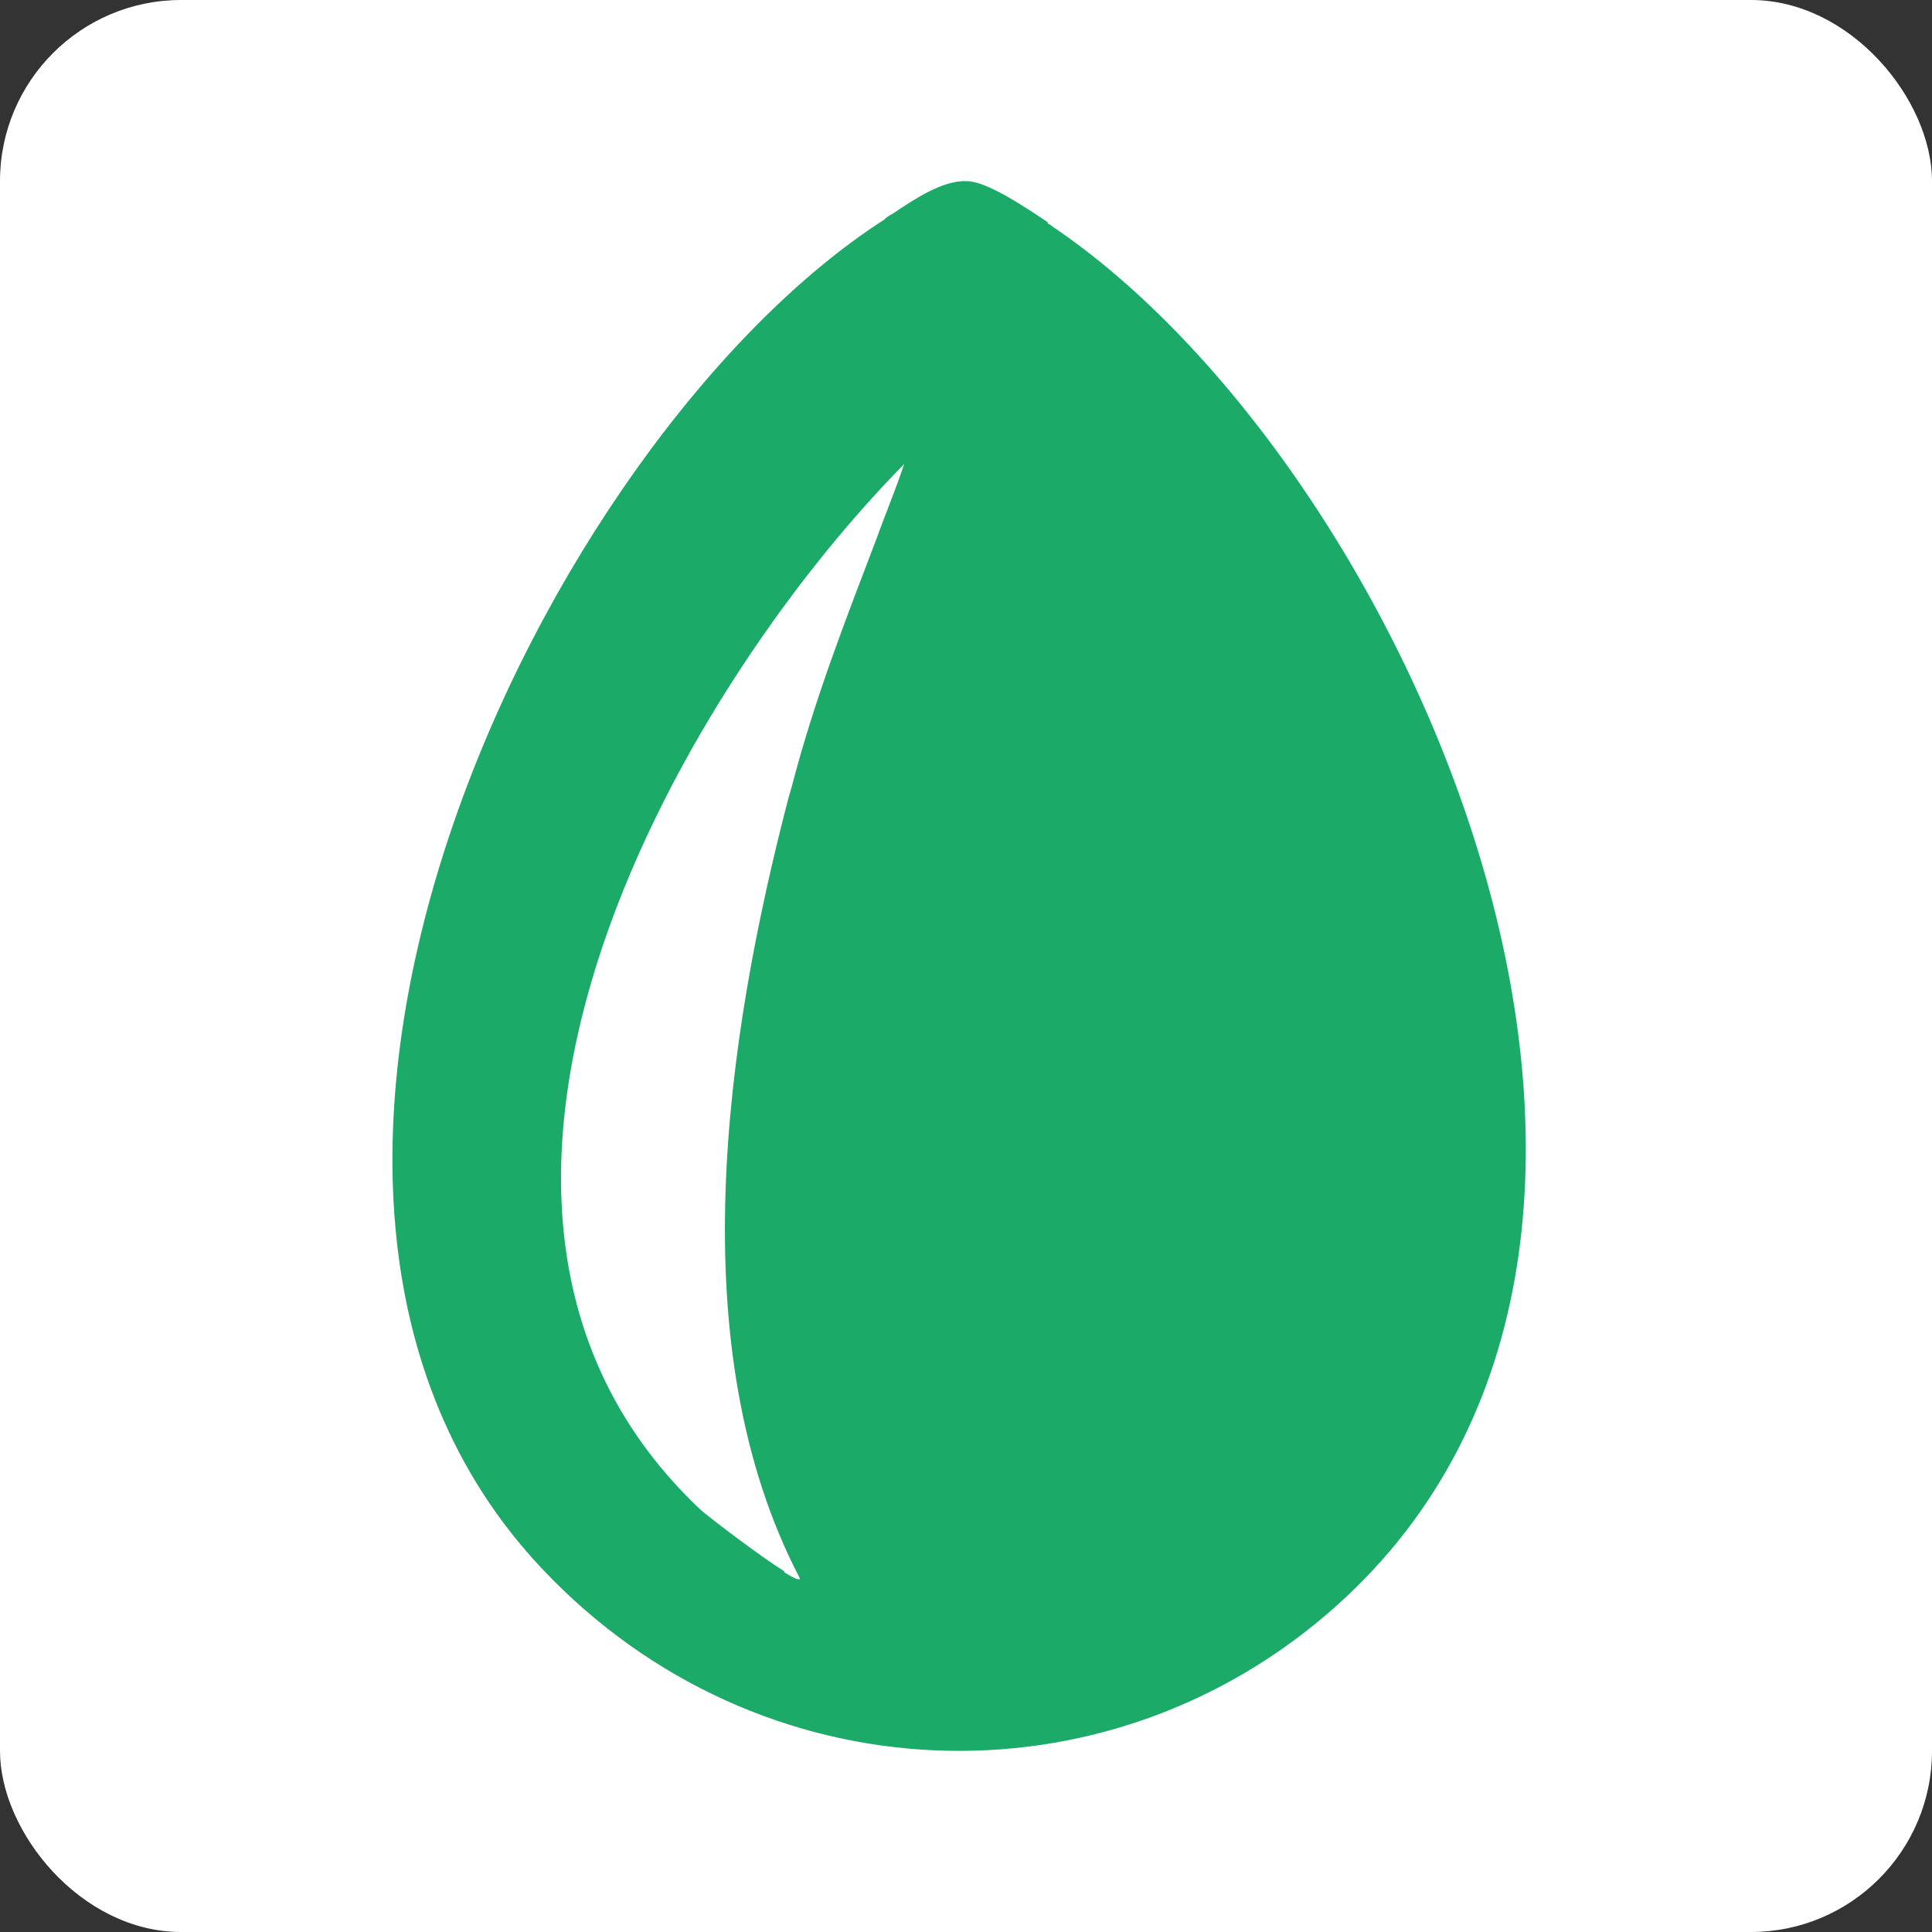 <svg xmlns="http://www.w3.org/2000/svg" width="32" height="32" viewBox="0 0 32 32" fill="none"><rect x="0" y="0" width="32" height="32" fill="#333333" stroke="none"/><rect width="32" height="32" rx="3" fill="white"></rect><path fill-rule="evenodd" clip-rule="evenodd" d="M17.361 3.686C16.995 3.44 16.342 3 16.017 3.001C15.627 2.978 15.155 3.291 14.782 3.542C14.722 3.569 14.683 3.603 14.645 3.638C9.027 7.249 2.991 19.642 8.981 25.986C12.559 29.779 18.339 30.006 22.147 26.587C28.992 20.438 23.299 7.701 17.425 3.747C17.418 3.732 17.374 3.716 17.346 3.693L17.361 3.686ZM12.982 26.038C13.133 26.131 13.227 26.178 13.251 26.15C13.251 26.15 13.244 26.135 13.237 26.121C11.27 22.33 12.005 17.249 13.071 13.173C13.088 13.13 13.098 13.073 13.114 13.03C13.48 11.614 13.996 10.291 14.506 8.953C14.657 8.533 14.831 8.121 14.976 7.686C11.171 11.547 6.348 20.064 11.61 25.012C11.759 25.141 12.566 25.76 12.998 26.031L12.982 26.038Z" fill="#1BAA68"></path></svg>